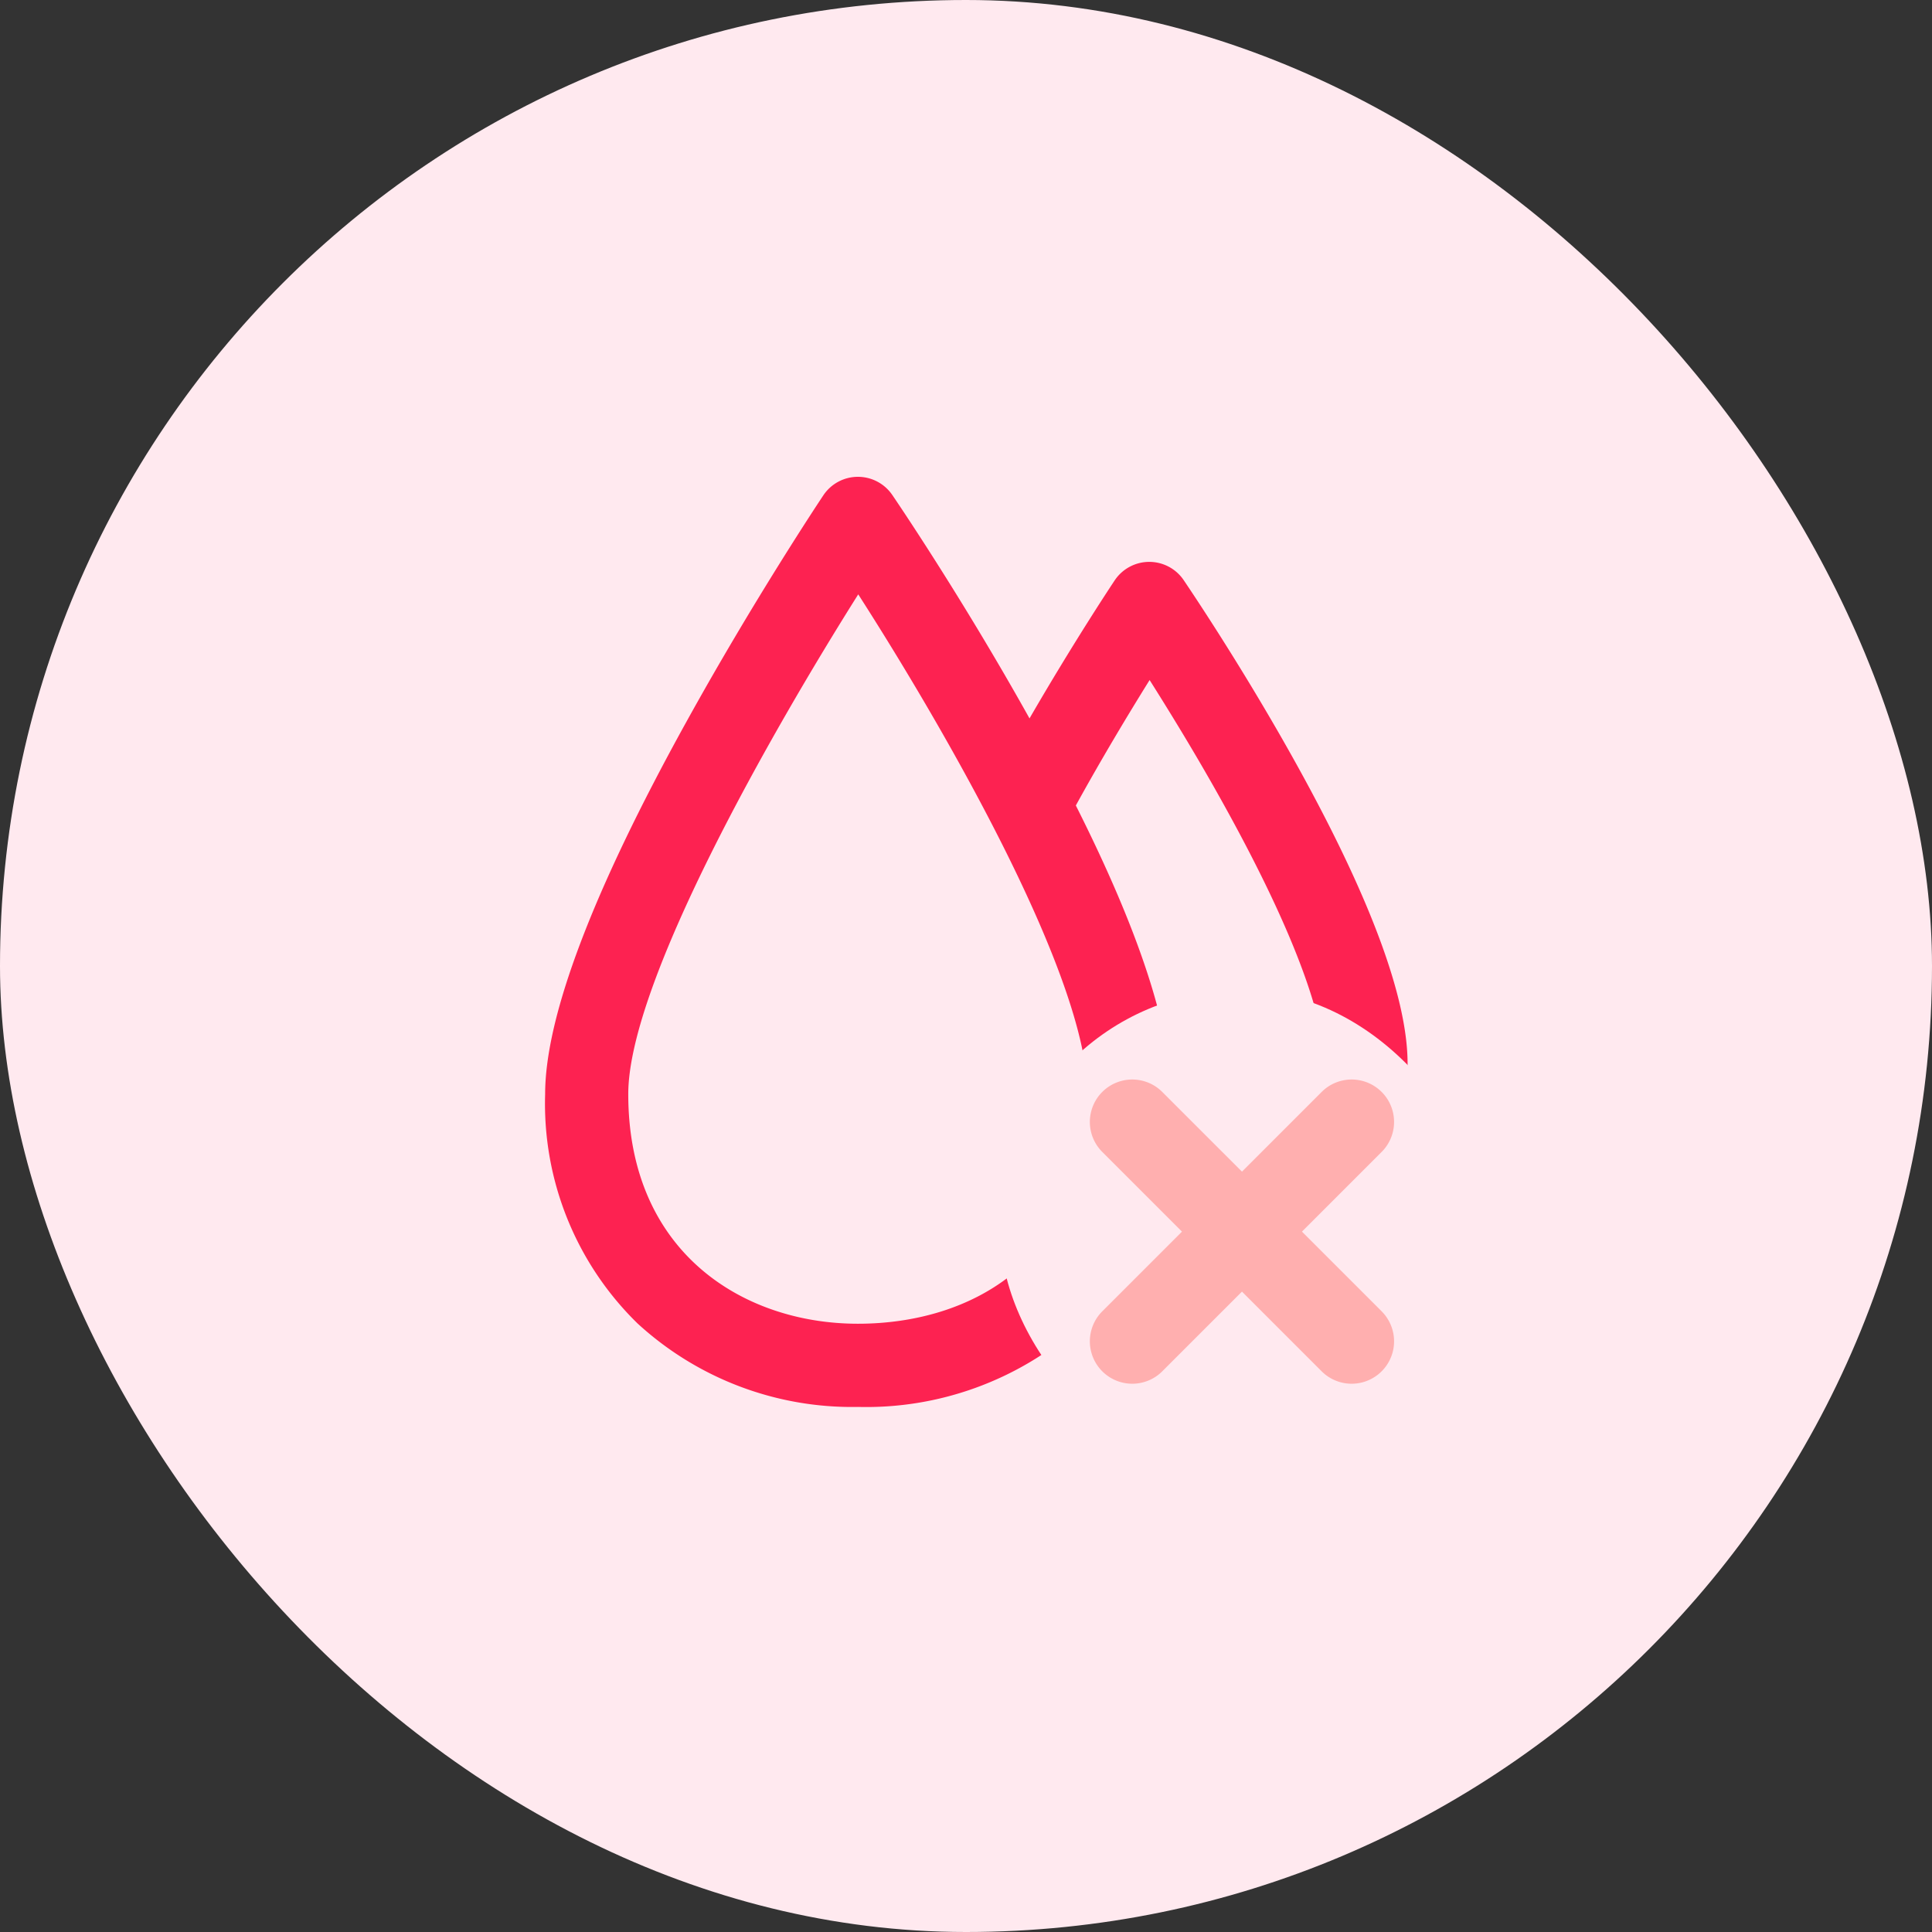 <svg xmlns="http://www.w3.org/2000/svg" width="80" height="80" viewBox="0 0 80 80"><rect x="0" y="0" width="80" height="80" fill="#333333" stroke="none"/><defs><style>.a{fill:#ffe9ef;}.b{fill:#fd2251;}.c{fill:#ffafaf;}</style></defs><g transform="translate(-72)"><rect class="a" width="80" height="80" rx="40" transform="translate(72)"/><g transform="translate(1)"><path class="b" d="M2694.007,1594.449c-2.255-4.045-4.476-7.3-4.569-7.441a1.721,1.721,0,0,0-1.421-.75h-.009a1.723,1.723,0,0,0-1.423.766c-.084.126-1.679,2.522-3.527,5.716-2.808-5.034-5.567-9.083-5.683-9.253a1.722,1.722,0,0,0-1.422-.751h-.009a1.721,1.721,0,0,0-1.423.766c-.116.174-2.88,4.325-5.69,9.413-3.869,7-5.83,12.179-5.83,15.383a12.715,12.715,0,0,0,3.825,9.494,13.127,13.127,0,0,0,9.127,3.458,13.283,13.283,0,0,0,9.111-3.3q.249-.231.482-.474a12.038,12.038,0,0,0,2.471.252,10.96,10.96,0,0,0,7.516-2.729,10.514,10.514,0,0,0,3.18-7.967C2698.712,1604.281,2697.129,1600.049,2694.007,1594.449Zm-18.055,23.356c-4.733,0-9.509-2.94-9.509-9.509,0-4.625,5.964-15.049,9.523-20.693,3.559,5.544,9.495,15.812,9.495,20.693C2685.461,1615.307,2680.549,1617.805,2675.952,1617.805Zm12.064-3.522c-.106,0-.212,0-.317-.006a14.388,14.388,0,0,0,1.206-5.981c0-2.759-1.32-6.77-3.929-11.951,1.1-2,2.215-3.845,3.055-5.194.821,1.3,1.9,3.053,2.97,4.975,3.714,6.662,4.269,9.691,4.269,10.9C2695.269,1612.378,2691.522,1614.283,2688.016,1614.283Z" transform="translate(-2569.428 -1562.992)"/><rect class="a" width="20" height="20" rx="10" transform="translate(112.428 41)"/><path class="c" d="M745.585,520.6l3.3-3.3a1.756,1.756,0,0,0-2.484-2.484l-3.3,3.3-3.3-3.3a1.756,1.756,0,0,0-2.484,2.484l3.3,3.3-3.3,3.3a1.756,1.756,0,0,0,2.484,2.484l3.3-3.3,3.3,3.3a1.756,1.756,0,0,0,2.484-2.484Z" transform="translate(-620.674 -469.601)"/></g></g></svg>